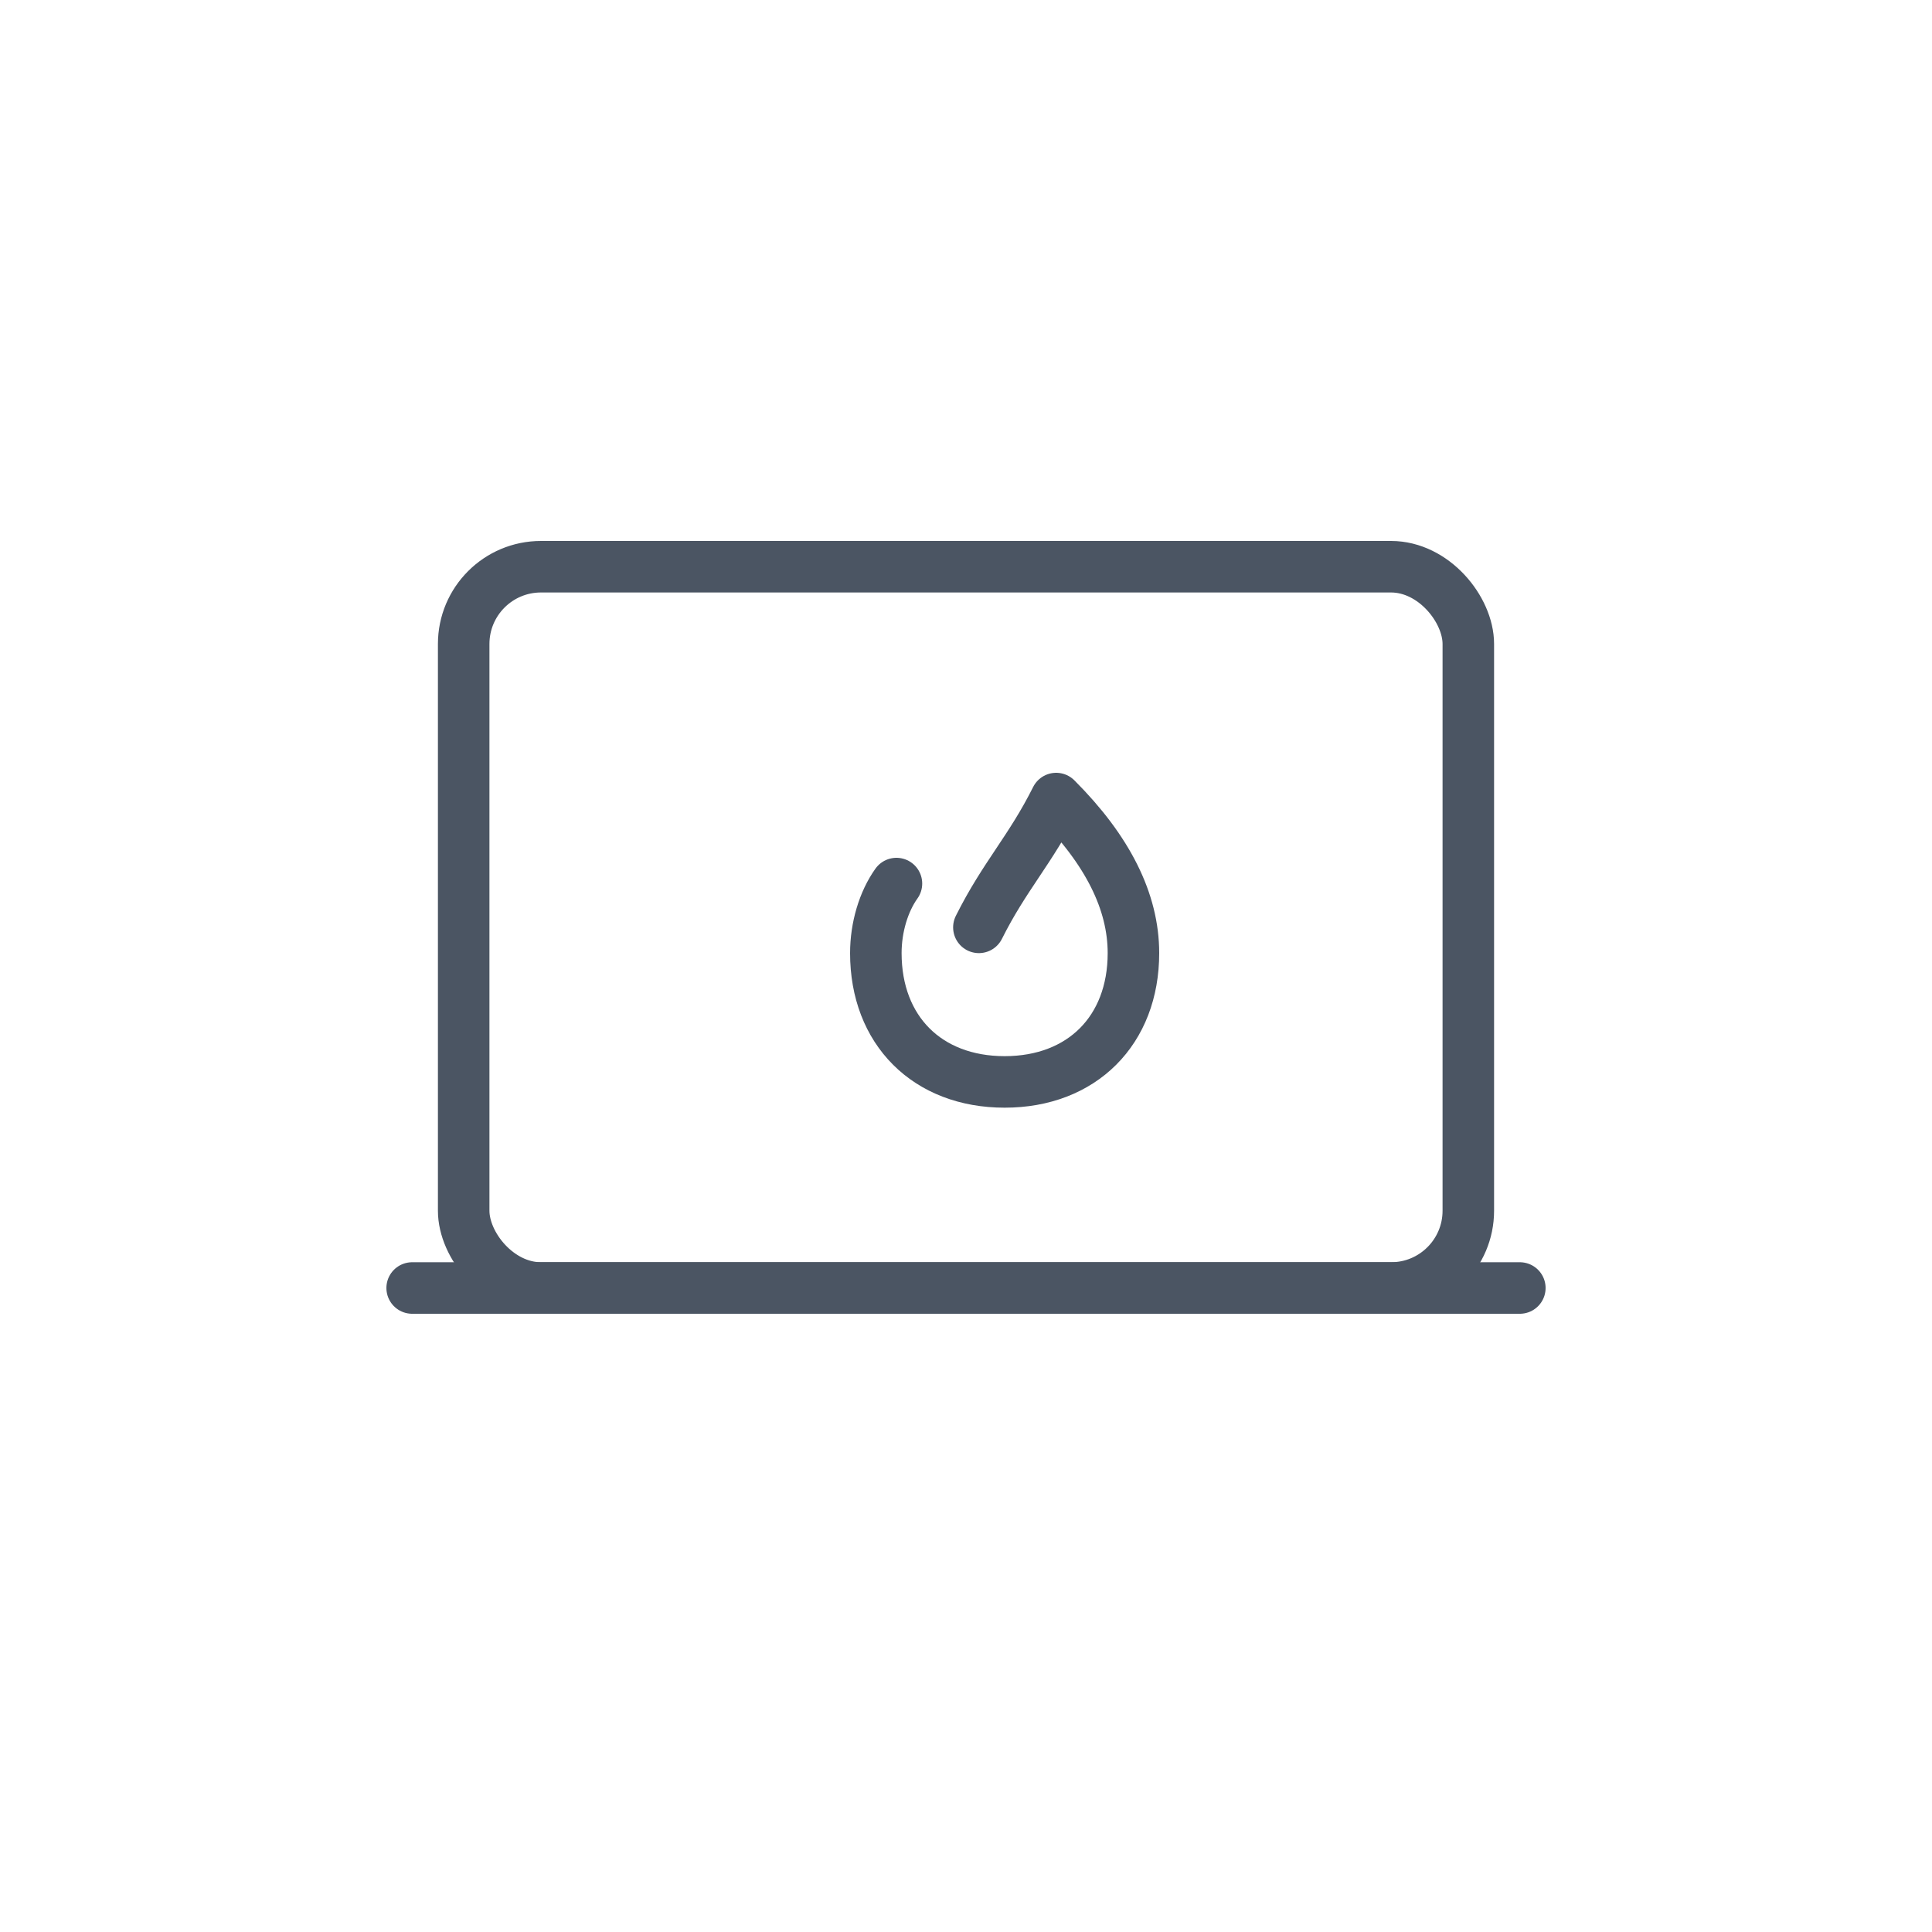 <svg xmlns="http://www.w3.org/2000/svg" width="75" height="75" viewBox="0 0 75 75">
  <g fill="none" stroke="#4B5563" stroke-width="2" stroke-linecap="round" stroke-linejoin="round">
    <!-- Fireplace outline -->
    <rect x="18" y="22" width="39" height="28" rx="3" ry="3"/>
    <!-- Fire -->
    <path d="M38 36c1-2 2-3 3-5 2 2 3 4 3 6 0 3-2 5-5 5s-5-2-5-5c0-1 .3-2 .8-2.7"/>
    <!-- Base hearth -->
    <path d="M16 50h43"/>
  </g>
</svg>